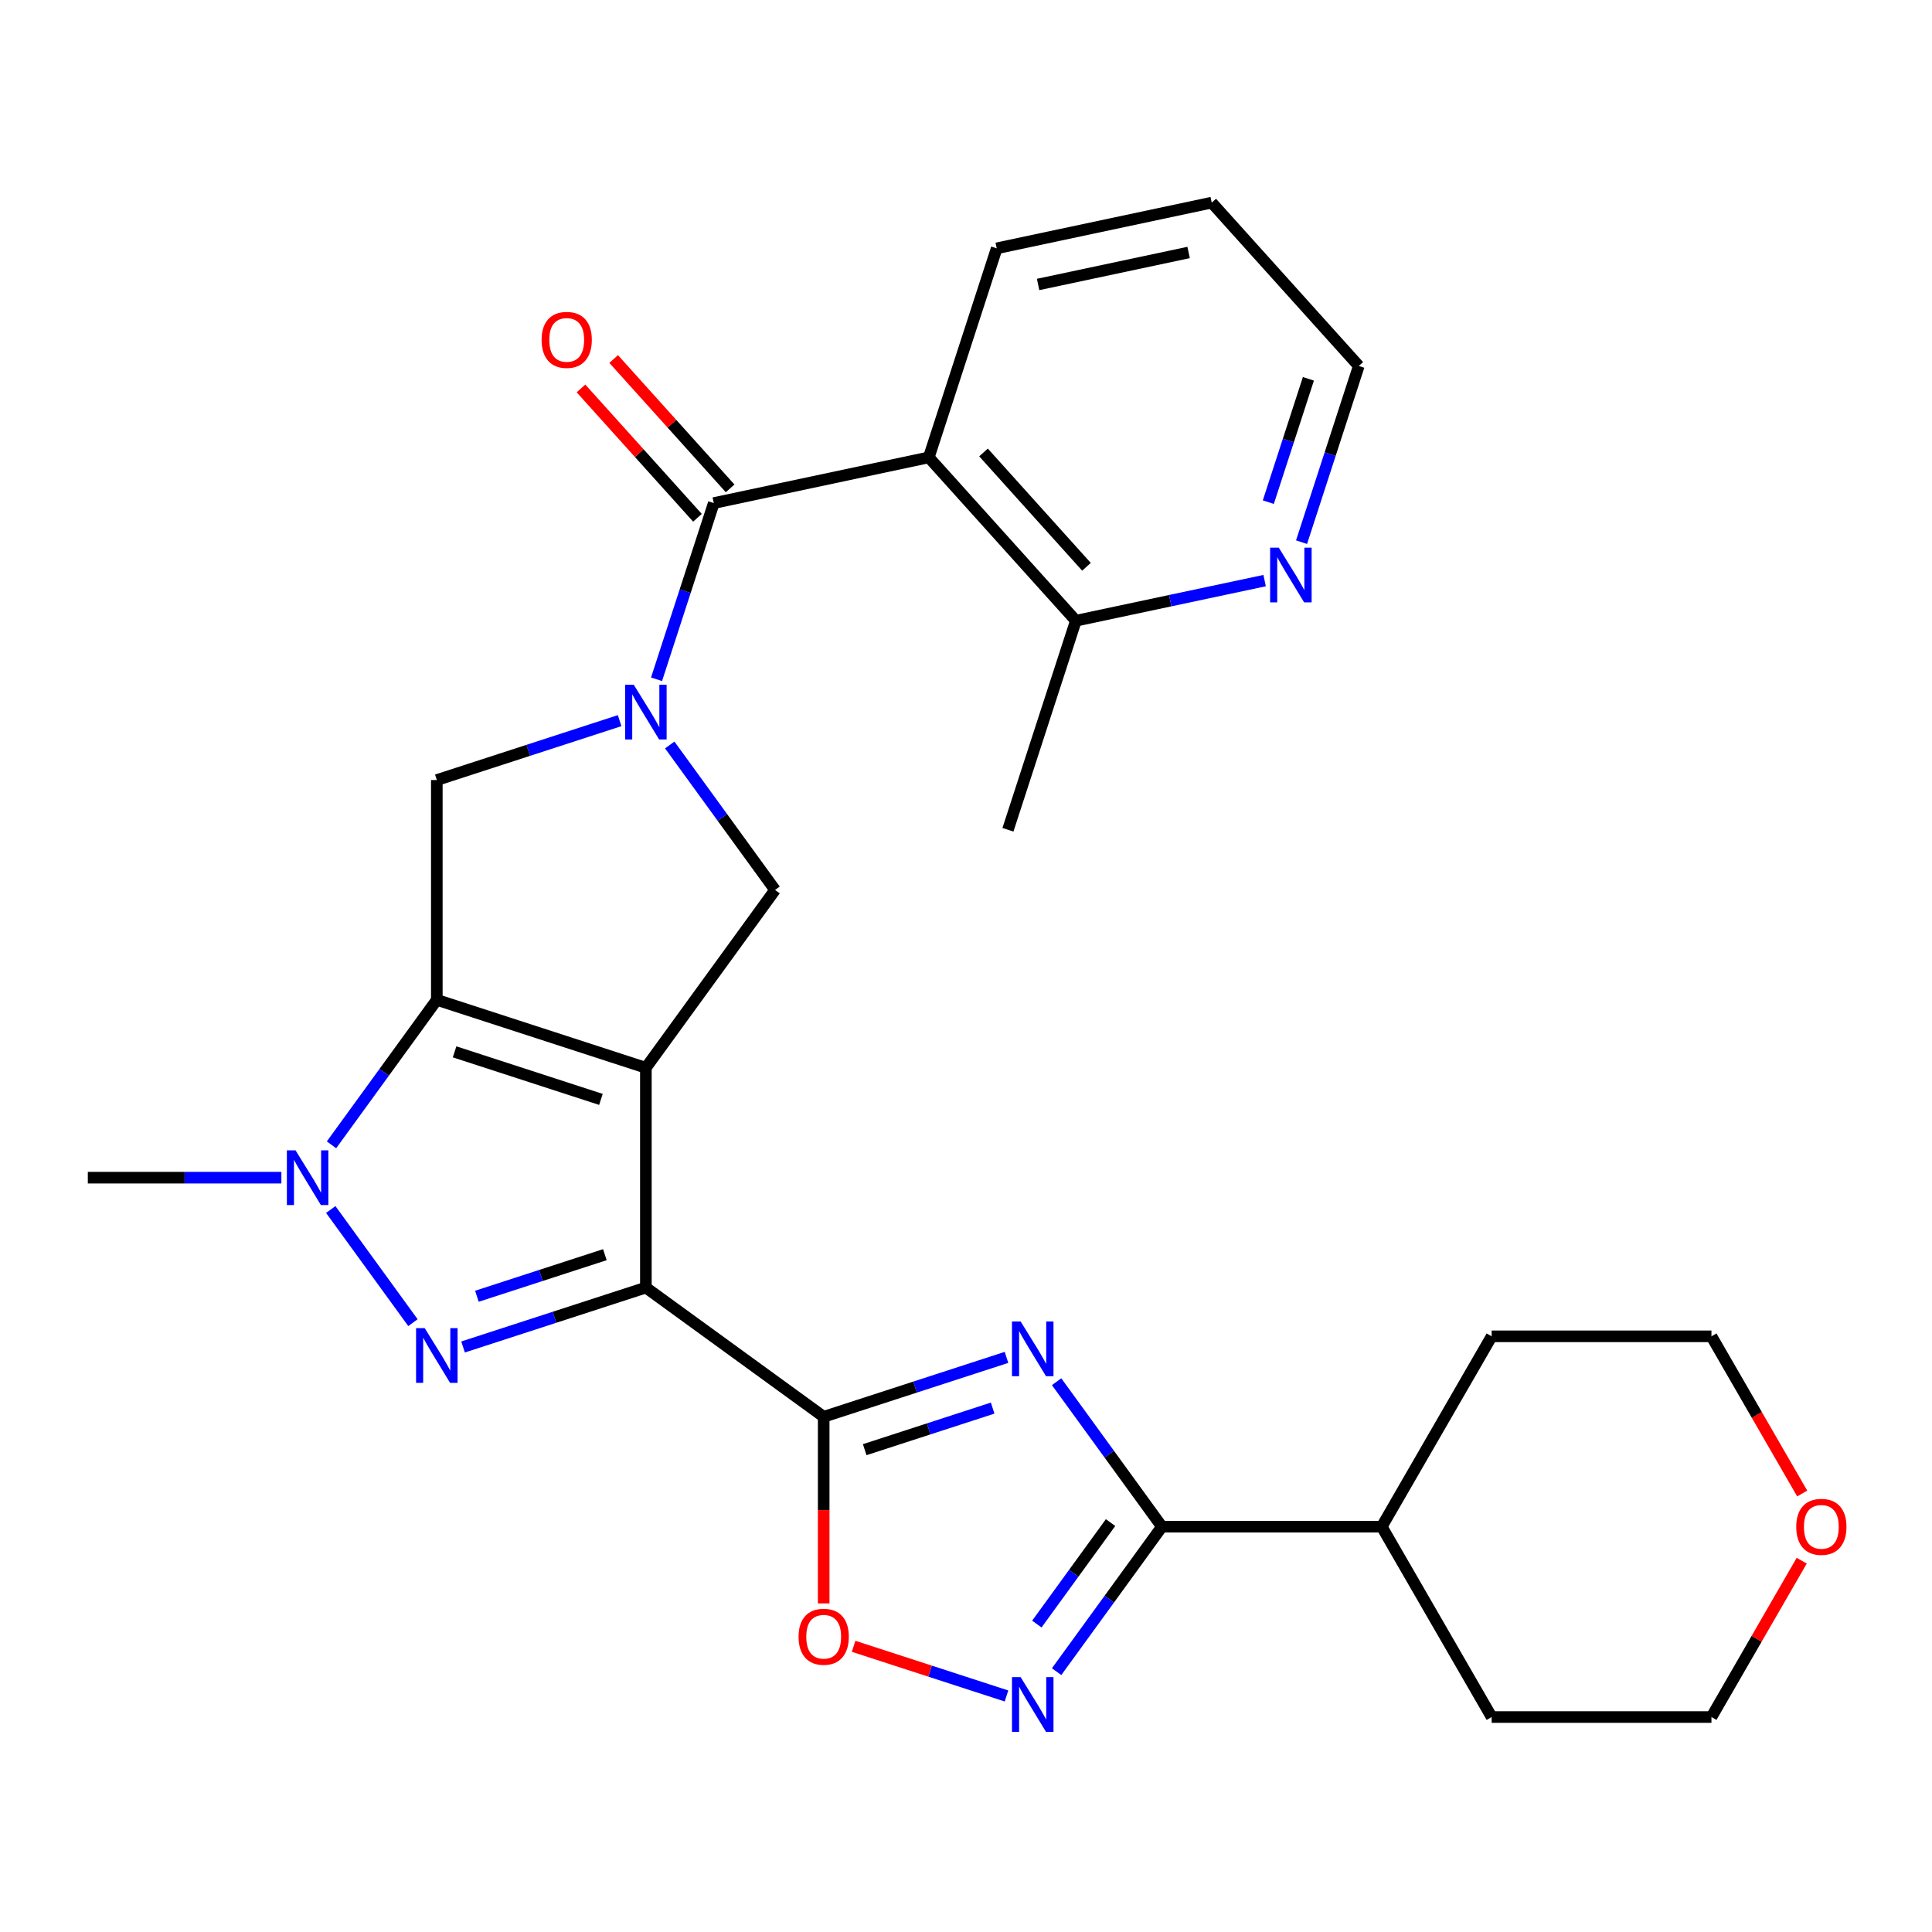 <?xml version='1.0' encoding='iso-8859-1'?>
<svg version='1.1' baseProfile='full'
              xmlns='http://www.w3.org/2000/svg'
                      xmlns:rdkit='http://www.rdkit.org/xml'
                      xmlns:xlink='http://www.w3.org/1999/xlink'
                  xml:space='preserve'
width='1000px' height='1000px' viewBox='0 0 1000 1000'>
<!-- END OF HEADER -->
<rect style='opacity:1.0;fill:#FFFFFF;stroke:none' width='1000' height='1000' x='0' y='0'> </rect>
<path class='bond-0' d='M 334.3,552.678 L 334.3,666.449' style='fill:none;fill-rule:evenodd;stroke:#000000;stroke-width:6px;stroke-linecap:butt;stroke-linejoin:miter;stroke-opacity:1' />
<path class='bond-1' d='M 334.3,552.678 L 226.098,517.521' style='fill:none;fill-rule:evenodd;stroke:#000000;stroke-width:6px;stroke-linecap:butt;stroke-linejoin:miter;stroke-opacity:1' />
<path class='bond-1' d='M 311.038,569.045 L 235.297,544.435' style='fill:none;fill-rule:evenodd;stroke:#000000;stroke-width:6px;stroke-linecap:butt;stroke-linejoin:miter;stroke-opacity:1' />
<path class='bond-9' d='M 334.3,552.678 L 401.173,460.636' style='fill:none;fill-rule:evenodd;stroke:#000000;stroke-width:6px;stroke-linecap:butt;stroke-linejoin:miter;stroke-opacity:1' />
<path class='bond-2' d='M 334.3,666.449 L 286.991,681.82' style='fill:none;fill-rule:evenodd;stroke:#000000;stroke-width:6px;stroke-linecap:butt;stroke-linejoin:miter;stroke-opacity:1' />
<path class='bond-2' d='M 286.991,681.82 L 239.682,697.192' style='fill:none;fill-rule:evenodd;stroke:#0000FF;stroke-width:6px;stroke-linecap:butt;stroke-linejoin:miter;stroke-opacity:1' />
<path class='bond-2' d='M 313.076,649.42 L 279.96,660.18' style='fill:none;fill-rule:evenodd;stroke:#000000;stroke-width:6px;stroke-linecap:butt;stroke-linejoin:miter;stroke-opacity:1' />
<path class='bond-2' d='M 279.96,660.18 L 246.843,670.94' style='fill:none;fill-rule:evenodd;stroke:#0000FF;stroke-width:6px;stroke-linecap:butt;stroke-linejoin:miter;stroke-opacity:1' />
<path class='bond-3' d='M 334.3,666.449 L 426.342,733.321' style='fill:none;fill-rule:evenodd;stroke:#000000;stroke-width:6px;stroke-linecap:butt;stroke-linejoin:miter;stroke-opacity:1' />
<path class='bond-6' d='M 226.098,517.521 L 198.839,555.04' style='fill:none;fill-rule:evenodd;stroke:#000000;stroke-width:6px;stroke-linecap:butt;stroke-linejoin:miter;stroke-opacity:1' />
<path class='bond-6' d='M 198.839,555.04 L 171.579,592.559' style='fill:none;fill-rule:evenodd;stroke:#0000FF;stroke-width:6px;stroke-linecap:butt;stroke-linejoin:miter;stroke-opacity:1' />
<path class='bond-12' d='M 226.098,517.521 L 226.098,403.75' style='fill:none;fill-rule:evenodd;stroke:#000000;stroke-width:6px;stroke-linecap:butt;stroke-linejoin:miter;stroke-opacity:1' />
<path class='bond-29' d='M 213.744,684.601 L 171.198,626.042' style='fill:none;fill-rule:evenodd;stroke:#0000FF;stroke-width:6px;stroke-linecap:butt;stroke-linejoin:miter;stroke-opacity:1' />
<path class='bond-5' d='M 426.342,733.321 L 473.651,717.95' style='fill:none;fill-rule:evenodd;stroke:#000000;stroke-width:6px;stroke-linecap:butt;stroke-linejoin:miter;stroke-opacity:1' />
<path class='bond-5' d='M 473.651,717.95 L 520.96,702.578' style='fill:none;fill-rule:evenodd;stroke:#0000FF;stroke-width:6px;stroke-linecap:butt;stroke-linejoin:miter;stroke-opacity:1' />
<path class='bond-5' d='M 447.567,750.35 L 480.683,739.59' style='fill:none;fill-rule:evenodd;stroke:#000000;stroke-width:6px;stroke-linecap:butt;stroke-linejoin:miter;stroke-opacity:1' />
<path class='bond-5' d='M 480.683,739.59 L 513.799,728.83' style='fill:none;fill-rule:evenodd;stroke:#0000FF;stroke-width:6px;stroke-linecap:butt;stroke-linejoin:miter;stroke-opacity:1' />
<path class='bond-13' d='M 426.342,733.321 L 426.342,781.625' style='fill:none;fill-rule:evenodd;stroke:#000000;stroke-width:6px;stroke-linecap:butt;stroke-linejoin:miter;stroke-opacity:1' />
<path class='bond-13' d='M 426.342,781.625 L 426.342,829.928' style='fill:none;fill-rule:evenodd;stroke:#FF0000;stroke-width:6px;stroke-linecap:butt;stroke-linejoin:miter;stroke-opacity:1' />
<path class='bond-4' d='M 346.654,385.598 L 373.914,423.117' style='fill:none;fill-rule:evenodd;stroke:#0000FF;stroke-width:6px;stroke-linecap:butt;stroke-linejoin:miter;stroke-opacity:1' />
<path class='bond-4' d='M 373.914,423.117 L 401.173,460.636' style='fill:none;fill-rule:evenodd;stroke:#000000;stroke-width:6px;stroke-linecap:butt;stroke-linejoin:miter;stroke-opacity:1' />
<path class='bond-7' d='M 339.825,351.589 L 354.641,305.99' style='fill:none;fill-rule:evenodd;stroke:#0000FF;stroke-width:6px;stroke-linecap:butt;stroke-linejoin:miter;stroke-opacity:1' />
<path class='bond-7' d='M 354.641,305.99 L 369.457,260.391' style='fill:none;fill-rule:evenodd;stroke:#000000;stroke-width:6px;stroke-linecap:butt;stroke-linejoin:miter;stroke-opacity:1' />
<path class='bond-28' d='M 320.716,373.007 L 273.407,388.379' style='fill:none;fill-rule:evenodd;stroke:#0000FF;stroke-width:6px;stroke-linecap:butt;stroke-linejoin:miter;stroke-opacity:1' />
<path class='bond-28' d='M 273.407,388.379 L 226.098,403.75' style='fill:none;fill-rule:evenodd;stroke:#000000;stroke-width:6px;stroke-linecap:butt;stroke-linejoin:miter;stroke-opacity:1' />
<path class='bond-8' d='M 546.899,715.169 L 574.158,752.688' style='fill:none;fill-rule:evenodd;stroke:#0000FF;stroke-width:6px;stroke-linecap:butt;stroke-linejoin:miter;stroke-opacity:1' />
<path class='bond-8' d='M 574.158,752.688 L 601.417,790.207' style='fill:none;fill-rule:evenodd;stroke:#000000;stroke-width:6px;stroke-linecap:butt;stroke-linejoin:miter;stroke-opacity:1' />
<path class='bond-19' d='M 145.641,609.563 L 95.548,609.563' style='fill:none;fill-rule:evenodd;stroke:#0000FF;stroke-width:6px;stroke-linecap:butt;stroke-linejoin:miter;stroke-opacity:1' />
<path class='bond-19' d='M 95.548,609.563 L 45.455,609.563' style='fill:none;fill-rule:evenodd;stroke:#000000;stroke-width:6px;stroke-linecap:butt;stroke-linejoin:miter;stroke-opacity:1' />
<path class='bond-11' d='M 369.457,260.391 L 480.742,236.737' style='fill:none;fill-rule:evenodd;stroke:#000000;stroke-width:6px;stroke-linecap:butt;stroke-linejoin:miter;stroke-opacity:1' />
<path class='bond-15' d='M 377.912,252.778 L 347.77,219.303' style='fill:none;fill-rule:evenodd;stroke:#000000;stroke-width:6px;stroke-linecap:butt;stroke-linejoin:miter;stroke-opacity:1' />
<path class='bond-15' d='M 347.77,219.303 L 317.629,185.827' style='fill:none;fill-rule:evenodd;stroke:#FF0000;stroke-width:6px;stroke-linecap:butt;stroke-linejoin:miter;stroke-opacity:1' />
<path class='bond-15' d='M 361.002,268.004 L 330.861,234.528' style='fill:none;fill-rule:evenodd;stroke:#000000;stroke-width:6px;stroke-linecap:butt;stroke-linejoin:miter;stroke-opacity:1' />
<path class='bond-15' d='M 330.861,234.528 L 300.719,201.053' style='fill:none;fill-rule:evenodd;stroke:#FF0000;stroke-width:6px;stroke-linecap:butt;stroke-linejoin:miter;stroke-opacity:1' />
<path class='bond-17' d='M 601.417,790.207 L 715.188,790.207' style='fill:none;fill-rule:evenodd;stroke:#000000;stroke-width:6px;stroke-linecap:butt;stroke-linejoin:miter;stroke-opacity:1' />
<path class='bond-30' d='M 601.417,790.207 L 574.158,827.726' style='fill:none;fill-rule:evenodd;stroke:#000000;stroke-width:6px;stroke-linecap:butt;stroke-linejoin:miter;stroke-opacity:1' />
<path class='bond-30' d='M 574.158,827.726 L 546.899,865.245' style='fill:none;fill-rule:evenodd;stroke:#0000FF;stroke-width:6px;stroke-linecap:butt;stroke-linejoin:miter;stroke-opacity:1' />
<path class='bond-30' d='M 574.831,788.088 L 555.75,814.351' style='fill:none;fill-rule:evenodd;stroke:#000000;stroke-width:6px;stroke-linecap:butt;stroke-linejoin:miter;stroke-opacity:1' />
<path class='bond-30' d='M 555.75,814.351 L 536.668,840.615' style='fill:none;fill-rule:evenodd;stroke:#0000FF;stroke-width:6px;stroke-linecap:butt;stroke-linejoin:miter;stroke-opacity:1' />
<path class='bond-10' d='M 520.96,877.835 L 481.395,864.98' style='fill:none;fill-rule:evenodd;stroke:#0000FF;stroke-width:6px;stroke-linecap:butt;stroke-linejoin:miter;stroke-opacity:1' />
<path class='bond-10' d='M 481.395,864.98 L 441.83,852.124' style='fill:none;fill-rule:evenodd;stroke:#FF0000;stroke-width:6px;stroke-linecap:butt;stroke-linejoin:miter;stroke-opacity:1' />
<path class='bond-14' d='M 480.742,236.737 L 556.869,321.285' style='fill:none;fill-rule:evenodd;stroke:#000000;stroke-width:6px;stroke-linecap:butt;stroke-linejoin:miter;stroke-opacity:1' />
<path class='bond-14' d='M 509.07,234.194 L 562.36,293.377' style='fill:none;fill-rule:evenodd;stroke:#000000;stroke-width:6px;stroke-linecap:butt;stroke-linejoin:miter;stroke-opacity:1' />
<path class='bond-20' d='M 480.742,236.737 L 515.899,128.535' style='fill:none;fill-rule:evenodd;stroke:#000000;stroke-width:6px;stroke-linecap:butt;stroke-linejoin:miter;stroke-opacity:1' />
<path class='bond-16' d='M 556.869,321.285 L 605.719,310.902' style='fill:none;fill-rule:evenodd;stroke:#000000;stroke-width:6px;stroke-linecap:butt;stroke-linejoin:miter;stroke-opacity:1' />
<path class='bond-16' d='M 605.719,310.902 L 654.569,300.518' style='fill:none;fill-rule:evenodd;stroke:#0000FF;stroke-width:6px;stroke-linecap:butt;stroke-linejoin:miter;stroke-opacity:1' />
<path class='bond-24' d='M 556.869,321.285 L 521.712,429.487' style='fill:none;fill-rule:evenodd;stroke:#000000;stroke-width:6px;stroke-linecap:butt;stroke-linejoin:miter;stroke-opacity:1' />
<path class='bond-31' d='M 673.678,280.626 L 688.494,235.027' style='fill:none;fill-rule:evenodd;stroke:#0000FF;stroke-width:6px;stroke-linecap:butt;stroke-linejoin:miter;stroke-opacity:1' />
<path class='bond-31' d='M 688.494,235.027 L 703.31,189.428' style='fill:none;fill-rule:evenodd;stroke:#000000;stroke-width:6px;stroke-linecap:butt;stroke-linejoin:miter;stroke-opacity:1' />
<path class='bond-31' d='M 656.483,259.915 L 666.854,227.996' style='fill:none;fill-rule:evenodd;stroke:#0000FF;stroke-width:6px;stroke-linecap:butt;stroke-linejoin:miter;stroke-opacity:1' />
<path class='bond-31' d='M 666.854,227.996 L 677.225,196.077' style='fill:none;fill-rule:evenodd;stroke:#000000;stroke-width:6px;stroke-linecap:butt;stroke-linejoin:miter;stroke-opacity:1' />
<path class='bond-25' d='M 715.188,790.207 L 772.073,691.678' style='fill:none;fill-rule:evenodd;stroke:#000000;stroke-width:6px;stroke-linecap:butt;stroke-linejoin:miter;stroke-opacity:1' />
<path class='bond-26' d='M 715.188,790.207 L 772.073,888.735' style='fill:none;fill-rule:evenodd;stroke:#000000;stroke-width:6px;stroke-linecap:butt;stroke-linejoin:miter;stroke-opacity:1' />
<path class='bond-18' d='M 932.565,807.811 L 909.205,848.273' style='fill:none;fill-rule:evenodd;stroke:#FF0000;stroke-width:6px;stroke-linecap:butt;stroke-linejoin:miter;stroke-opacity:1' />
<path class='bond-18' d='M 909.205,848.273 L 885.844,888.735' style='fill:none;fill-rule:evenodd;stroke:#000000;stroke-width:6px;stroke-linecap:butt;stroke-linejoin:miter;stroke-opacity:1' />
<path class='bond-32' d='M 932.819,773.042 L 909.332,732.36' style='fill:none;fill-rule:evenodd;stroke:#FF0000;stroke-width:6px;stroke-linecap:butt;stroke-linejoin:miter;stroke-opacity:1' />
<path class='bond-32' d='M 909.332,732.36 L 885.844,691.678' style='fill:none;fill-rule:evenodd;stroke:#000000;stroke-width:6px;stroke-linecap:butt;stroke-linejoin:miter;stroke-opacity:1' />
<path class='bond-27' d='M 515.899,128.535 L 627.183,104.88' style='fill:none;fill-rule:evenodd;stroke:#000000;stroke-width:6px;stroke-linecap:butt;stroke-linejoin:miter;stroke-opacity:1' />
<path class='bond-27' d='M 537.322,147.243 L 615.221,130.685' style='fill:none;fill-rule:evenodd;stroke:#000000;stroke-width:6px;stroke-linecap:butt;stroke-linejoin:miter;stroke-opacity:1' />
<path class='bond-21' d='M 703.31,189.428 L 627.183,104.88' style='fill:none;fill-rule:evenodd;stroke:#000000;stroke-width:6px;stroke-linecap:butt;stroke-linejoin:miter;stroke-opacity:1' />
<path class='bond-22' d='M 885.844,888.735 L 772.073,888.735' style='fill:none;fill-rule:evenodd;stroke:#000000;stroke-width:6px;stroke-linecap:butt;stroke-linejoin:miter;stroke-opacity:1' />
<path class='bond-23' d='M 885.844,691.678 L 772.073,691.678' style='fill:none;fill-rule:evenodd;stroke:#000000;stroke-width:6px;stroke-linecap:butt;stroke-linejoin:miter;stroke-opacity:1' />
<path  class='atom-3' d='M 219.838 687.446
L 229.118 702.446
Q 230.038 703.926, 231.518 706.606
Q 232.998 709.286, 233.078 709.446
L 233.078 687.446
L 236.838 687.446
L 236.838 715.766
L 232.958 715.766
L 222.998 699.366
Q 221.838 697.446, 220.598 695.246
Q 219.398 693.046, 219.038 692.366
L 219.038 715.766
L 215.358 715.766
L 215.358 687.446
L 219.838 687.446
' fill='#0000FF'/>
<path  class='atom-5' d='M 328.04 354.433
L 337.32 369.433
Q 338.24 370.913, 339.72 373.593
Q 341.2 376.273, 341.28 376.433
L 341.28 354.433
L 345.04 354.433
L 345.04 382.753
L 341.16 382.753
L 331.2 366.353
Q 330.04 364.433, 328.8 362.233
Q 327.6 360.033, 327.24 359.353
L 327.24 382.753
L 323.56 382.753
L 323.56 354.433
L 328.04 354.433
' fill='#0000FF'/>
<path  class='atom-6' d='M 528.285 684.004
L 537.565 699.004
Q 538.485 700.484, 539.965 703.164
Q 541.445 705.844, 541.525 706.004
L 541.525 684.004
L 545.285 684.004
L 545.285 712.324
L 541.405 712.324
L 531.445 695.924
Q 530.285 694.004, 529.045 691.804
Q 527.845 689.604, 527.485 688.924
L 527.485 712.324
L 523.805 712.324
L 523.805 684.004
L 528.285 684.004
' fill='#0000FF'/>
<path  class='atom-7' d='M 152.965 595.403
L 162.245 610.403
Q 163.165 611.883, 164.645 614.563
Q 166.125 617.243, 166.205 617.403
L 166.205 595.403
L 169.965 595.403
L 169.965 623.723
L 166.085 623.723
L 156.125 607.323
Q 154.965 605.403, 153.725 603.203
Q 152.525 601.003, 152.165 600.323
L 152.165 623.723
L 148.485 623.723
L 148.485 595.403
L 152.965 595.403
' fill='#0000FF'/>
<path  class='atom-11' d='M 528.285 868.089
L 537.565 883.089
Q 538.485 884.569, 539.965 887.249
Q 541.445 889.929, 541.525 890.089
L 541.525 868.089
L 545.285 868.089
L 545.285 896.409
L 541.405 896.409
L 531.445 880.009
Q 530.285 878.089, 529.045 875.889
Q 527.845 873.689, 527.485 873.009
L 527.485 896.409
L 523.805 896.409
L 523.805 868.089
L 528.285 868.089
' fill='#0000FF'/>
<path  class='atom-14' d='M 413.342 847.172
Q 413.342 840.372, 416.702 836.572
Q 420.062 832.772, 426.342 832.772
Q 432.622 832.772, 435.982 836.572
Q 439.342 840.372, 439.342 847.172
Q 439.342 854.052, 435.942 857.972
Q 432.542 861.852, 426.342 861.852
Q 420.102 861.852, 416.702 857.972
Q 413.342 854.092, 413.342 847.172
M 426.342 858.652
Q 430.662 858.652, 432.982 855.772
Q 435.342 852.852, 435.342 847.172
Q 435.342 841.612, 432.982 838.812
Q 430.662 835.972, 426.342 835.972
Q 422.022 835.972, 419.662 838.772
Q 417.342 841.572, 417.342 847.172
Q 417.342 852.892, 419.662 855.772
Q 422.022 858.652, 426.342 858.652
' fill='#FF0000'/>
<path  class='atom-16' d='M 280.33 175.923
Q 280.33 169.123, 283.69 165.323
Q 287.05 161.523, 293.33 161.523
Q 299.61 161.523, 302.97 165.323
Q 306.33 169.123, 306.33 175.923
Q 306.33 182.803, 302.93 186.723
Q 299.53 190.603, 293.33 190.603
Q 287.09 190.603, 283.69 186.723
Q 280.33 182.843, 280.33 175.923
M 293.33 187.403
Q 297.65 187.403, 299.97 184.523
Q 302.33 181.603, 302.33 175.923
Q 302.33 170.363, 299.97 167.563
Q 297.65 164.723, 293.33 164.723
Q 289.01 164.723, 286.65 167.523
Q 284.33 170.323, 284.33 175.923
Q 284.33 181.643, 286.65 184.523
Q 289.01 187.403, 293.33 187.403
' fill='#FF0000'/>
<path  class='atom-17' d='M 661.893 283.471
L 671.173 298.471
Q 672.093 299.951, 673.573 302.631
Q 675.053 305.311, 675.133 305.471
L 675.133 283.471
L 678.893 283.471
L 678.893 311.791
L 675.013 311.791
L 665.053 295.391
Q 663.893 293.471, 662.653 291.271
Q 661.453 289.071, 661.093 288.391
L 661.093 311.791
L 657.413 311.791
L 657.413 283.471
L 661.893 283.471
' fill='#0000FF'/>
<path  class='atom-19' d='M 929.729 790.287
Q 929.729 783.487, 933.089 779.687
Q 936.449 775.887, 942.729 775.887
Q 949.009 775.887, 952.369 779.687
Q 955.729 783.487, 955.729 790.287
Q 955.729 797.167, 952.329 801.087
Q 948.929 804.967, 942.729 804.967
Q 936.489 804.967, 933.089 801.087
Q 929.729 797.207, 929.729 790.287
M 942.729 801.767
Q 947.049 801.767, 949.369 798.887
Q 951.729 795.967, 951.729 790.287
Q 951.729 784.727, 949.369 781.927
Q 947.049 779.087, 942.729 779.087
Q 938.409 779.087, 936.049 781.887
Q 933.729 784.687, 933.729 790.287
Q 933.729 796.007, 936.049 798.887
Q 938.409 801.767, 942.729 801.767
' fill='#FF0000'/>
</svg>
